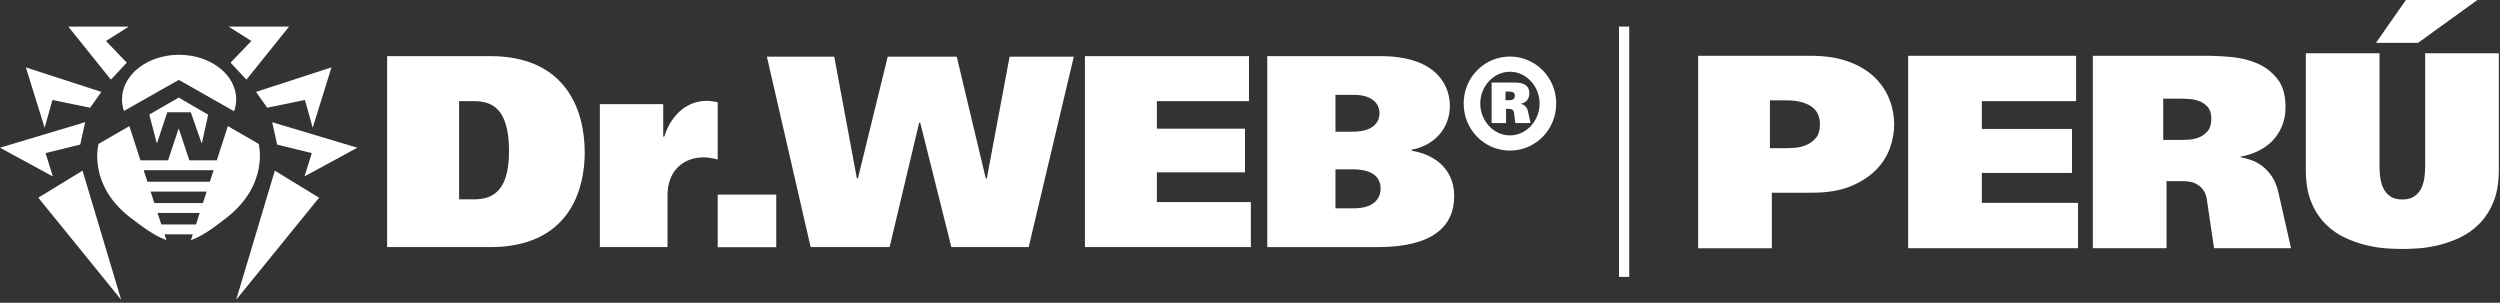<svg height="62" viewBox="0 0 512 62" width="512" xmlns="http://www.w3.org/2000/svg"><rect x="0" y="0" width="512" height="62" fill="#333333" stroke="none"/><path d="m16.902 34.949 7.911 26.444-16.967-20.901zm39.386 0 9.057 5.542-16.974 20.901zm277.376-29.501v51.252h-2.092v-51.252zm153.66 5.457v23.364l.004.307c.013.521.059 1.095.137 1.72.094.751.291 1.464.591 2.139.3.676.76 1.248 1.379 1.717.619.469 1.473.704 2.562.704 1.051 0 1.895-.235 2.533-.704s1.107-1.042 1.407-1.717c.3-.676.497-1.389.591-2.139s.141-1.426.141-2.027v-23.364h15.088v23.927l-.005.513c-.047 2.368-.42 4.393-1.121 6.074-.751 1.802-1.736 3.303-2.956 4.504-1.22 1.201-2.571 2.139-4.054 2.815s-2.956 1.182-4.419 1.52c-1.464.338-2.834.544-4.11.619-1.276.075-2.308.113-3.096.113s-1.82-.038-3.096-.113-2.646-.281-4.11-.619c-1.464-.338-2.937-.844-4.419-1.52-1.483-.676-2.834-1.614-4.054-2.815-1.22-1.201-2.205-2.702-2.956-4.504-.751-1.802-1.126-3.997-1.126-6.587v-23.927zm-35.122.523.471.003c1.279.017 2.736.1 4.37.25 1.839.169 3.575.601 5.208 1.295 1.633.694 3.012 1.745 4.138 3.153 1.126 1.407 1.689 3.35 1.689 5.827 0 1.426-.244 2.721-.732 3.885-.488 1.164-1.145 2.168-1.97 3.012-.826.844-1.802 1.539-2.928 2.083-1.126.544-2.327.929-3.603 1.154v.113l.342.063c.576.115 1.185.281 1.826.5.769.263 1.52.666 2.252 1.21.732.544 1.398 1.257 1.999 2.139.601.882 1.051 1.98 1.351 3.294l2.59 11.429h-15.764l-1.464-9.852-.042-.281c-.126-.732-.356-1.323-.689-1.774-.375-.507-.807-.901-1.295-1.182-.488-.281-.985-.46-1.492-.535s-.966-.113-1.379-.113h-3.378v13.737h-15.088v-39.409zm-27.015 0v9.289h-19.311v5.686h18.466v9.008h-18.466v6.137h19.705v9.289h-34.793v-39.409zm-54.32 0 .551.005c2.732.046 5.11.439 7.134 1.178 2.158.788 3.932 1.848 5.32 3.181 1.389 1.332 2.411 2.843 3.068 4.532.657 1.689.985 3.434.985 5.236 0 1.576-.3 3.19-.901 4.842s-1.567 3.143-2.899 4.476c-1.332 1.332-3.059 2.43-5.18 3.294s-4.72 1.295-7.797 1.295h-8.276v11.372h-15.088v-39.409zm-211.893 28.421v10.78h-11.987v-10.78zm-58.578-28.355c15.562 0 19.356 11.117 19.356 19.724 0 7.767-3.244 19.387-19.356 19.387h-21.11v-39.112zm44.336 9.164c.711 0 1.544.11 2.255.276v11.736c-.88-.227-1.868-.447-2.858-.447-4.125 0-7.423 2.682-7.423 7.767v10.616h-13.857v-29.28h12.976v6.653h.217c1.104-3.688 4.07-7.32 8.689-7.32zm26.122-9.047 4.631 24.912h.217l6.102-24.912h14.133l5.946 24.912h.217l4.667-24.912h13.145l-9.238 38.995h-15.834l-6.379-25.476h-.217l-6.053 25.476h-16.172l-8.96-38.995zm84.934-.117v9.219h-18.86v5.641h18.04v8.937h-18.04v6.094h19.247v9.219h-33.984v-39.112zm26.904 0c12.035 0 14.243 6.536 14.243 10.169 0 4.471-3.028 8.104-7.816 8.999v.22c3.848.558 8.695 3.13 8.695 9.275 0 9.885-10.998 10.45-15.894 10.45h-22.382v-39.112zm-236.022 14.328 6.313 3.657s2.202 8.184-6.493 15.045c-3.058 2.414-5.337 3.957-7.393 4.66l.387-1.194h-5.789l.387 1.177c-2.068-.718-4.36-2.262-7.435-4.643-8.766-6.788-6.463-15.051-6.463-15.051l6.307-3.644 2.273 7.008h5.662l2.135-6.438h.072l2.14 6.438h5.626zm-5.771 17.788h-8.628l.766 2.36h7.103zm236.192-8.929-3.588-0v7.987h3.738c4.727 0 5.511-2.622 5.511-4.018 0-3.804-4.197-3.962-5.661-3.969zm-234.769 4.556h-11.48l.772 2.352h9.942zm54.666-18.523h-2.966v20.11l3.11-.001c3.269-.03 7.116-1.132 7.116-9.831 0-9.047-3.684-10.278-7.26-10.278zm-53.242 14.143h-14.327l.772 2.358h12.79zm11.999-9.832 17.438 5.225-10.818 5.881 1.489-4.778-7.097-1.739zm-38.301 0-1.019 4.589-7.097 1.739 1.489 4.778-10.818-5.881zm291.792-13.444c5.233 0 9.478 4.282 9.478 9.628 0 5.348-4.244 9.63-9.478 9.63-5.235 0-9.479-4.282-9.479-9.63 0-5.347 4.244-9.628 9.479-9.628zm56.507 8.969h-3.265v9.796h3.322c.45 0 1.06-.028 1.83-.084s1.539-.244 2.308-.563c.769-.319 1.426-.807 1.97-1.464.544-.657.816-1.586.816-2.787 0-.563-.094-1.135-.281-1.717-.188-.582-.535-1.107-1.042-1.576s-1.22-.854-2.139-1.154-2.092-.45-3.519-.45zm-329.148-.565 6.041 3.498-1.284 5.795h-.072l-2.213-6.285h-4.812l-2.086 6.285h-.079l-1.513-5.813zm410.371.227h-3.941v8.445h3.716c.338 0 .844-.019 1.52-.056.676-.038 1.361-.188 2.055-.45.694-.263 1.295-.694 1.802-1.295.507-.601.76-1.445.76-2.533 0-1.013-.225-1.792-.676-2.336-.45-.544-.995-.948-1.633-1.21s-1.295-.422-1.97-.479-1.22-.084-1.633-.084zm-137.73-5.52c-3.329 0-6.078 2.953-6.078 6.517 0 3.565 2.749 6.518 6.078 6.518 3.316 0 6.077-2.953 6.077-6.518 0-3.564-2.761-6.517-6.077-6.517zm-31.934 4.734h-3.799v7.547h3.473c5.053 0 5.548-2.683 5.548-3.804 0-1.617-1.158-3.743-5.222-3.743zm-272.008-5.629 15.467 5.023-2.304 3.24-7.718-1.587-1.598 5.692zm62.595 0-3.848 12.368-1.592-5.692-7.724 1.587-2.297-3.24zm242.33 3.107c1.176.01 2.983.201 2.983 2.205 0 1.36-.868 1.972-1.712 2.131v.073c.711.055 1.266.692 1.435 1.464l.53 2.426h-3.111l-.266-2.076c-.096-.692-.603-.828-.941-.828h-.699v2.904h-2.955v-8.3zm-273.541-5.685c6.452 0 11.692 4.085 11.692 9.126 0 .846-.144 1.653-.429 2.437l-11.318-6.426-11.239 6.37c-.253-.759-.399-1.556-.399-2.382 0-5.042 5.235-9.126 11.692-9.126zm272.486 7.546-.847-0v1.753l.772-0c.362-.003 1.158-.05 1.158-.901 0-.852-.82-.852-1.146-.852zm-249.97-13.317-8.726 10.866-3.25-3.485 4.264-4.435-4.668-2.947zm-32.826 0-4.668 2.947 4.263 4.435-3.249 3.485-8.726-10.866zm480.997-5.449-12.161 8.783h-8.614l6.137-8.783z" fill="#fff" fill-rule="evenodd"/></svg>